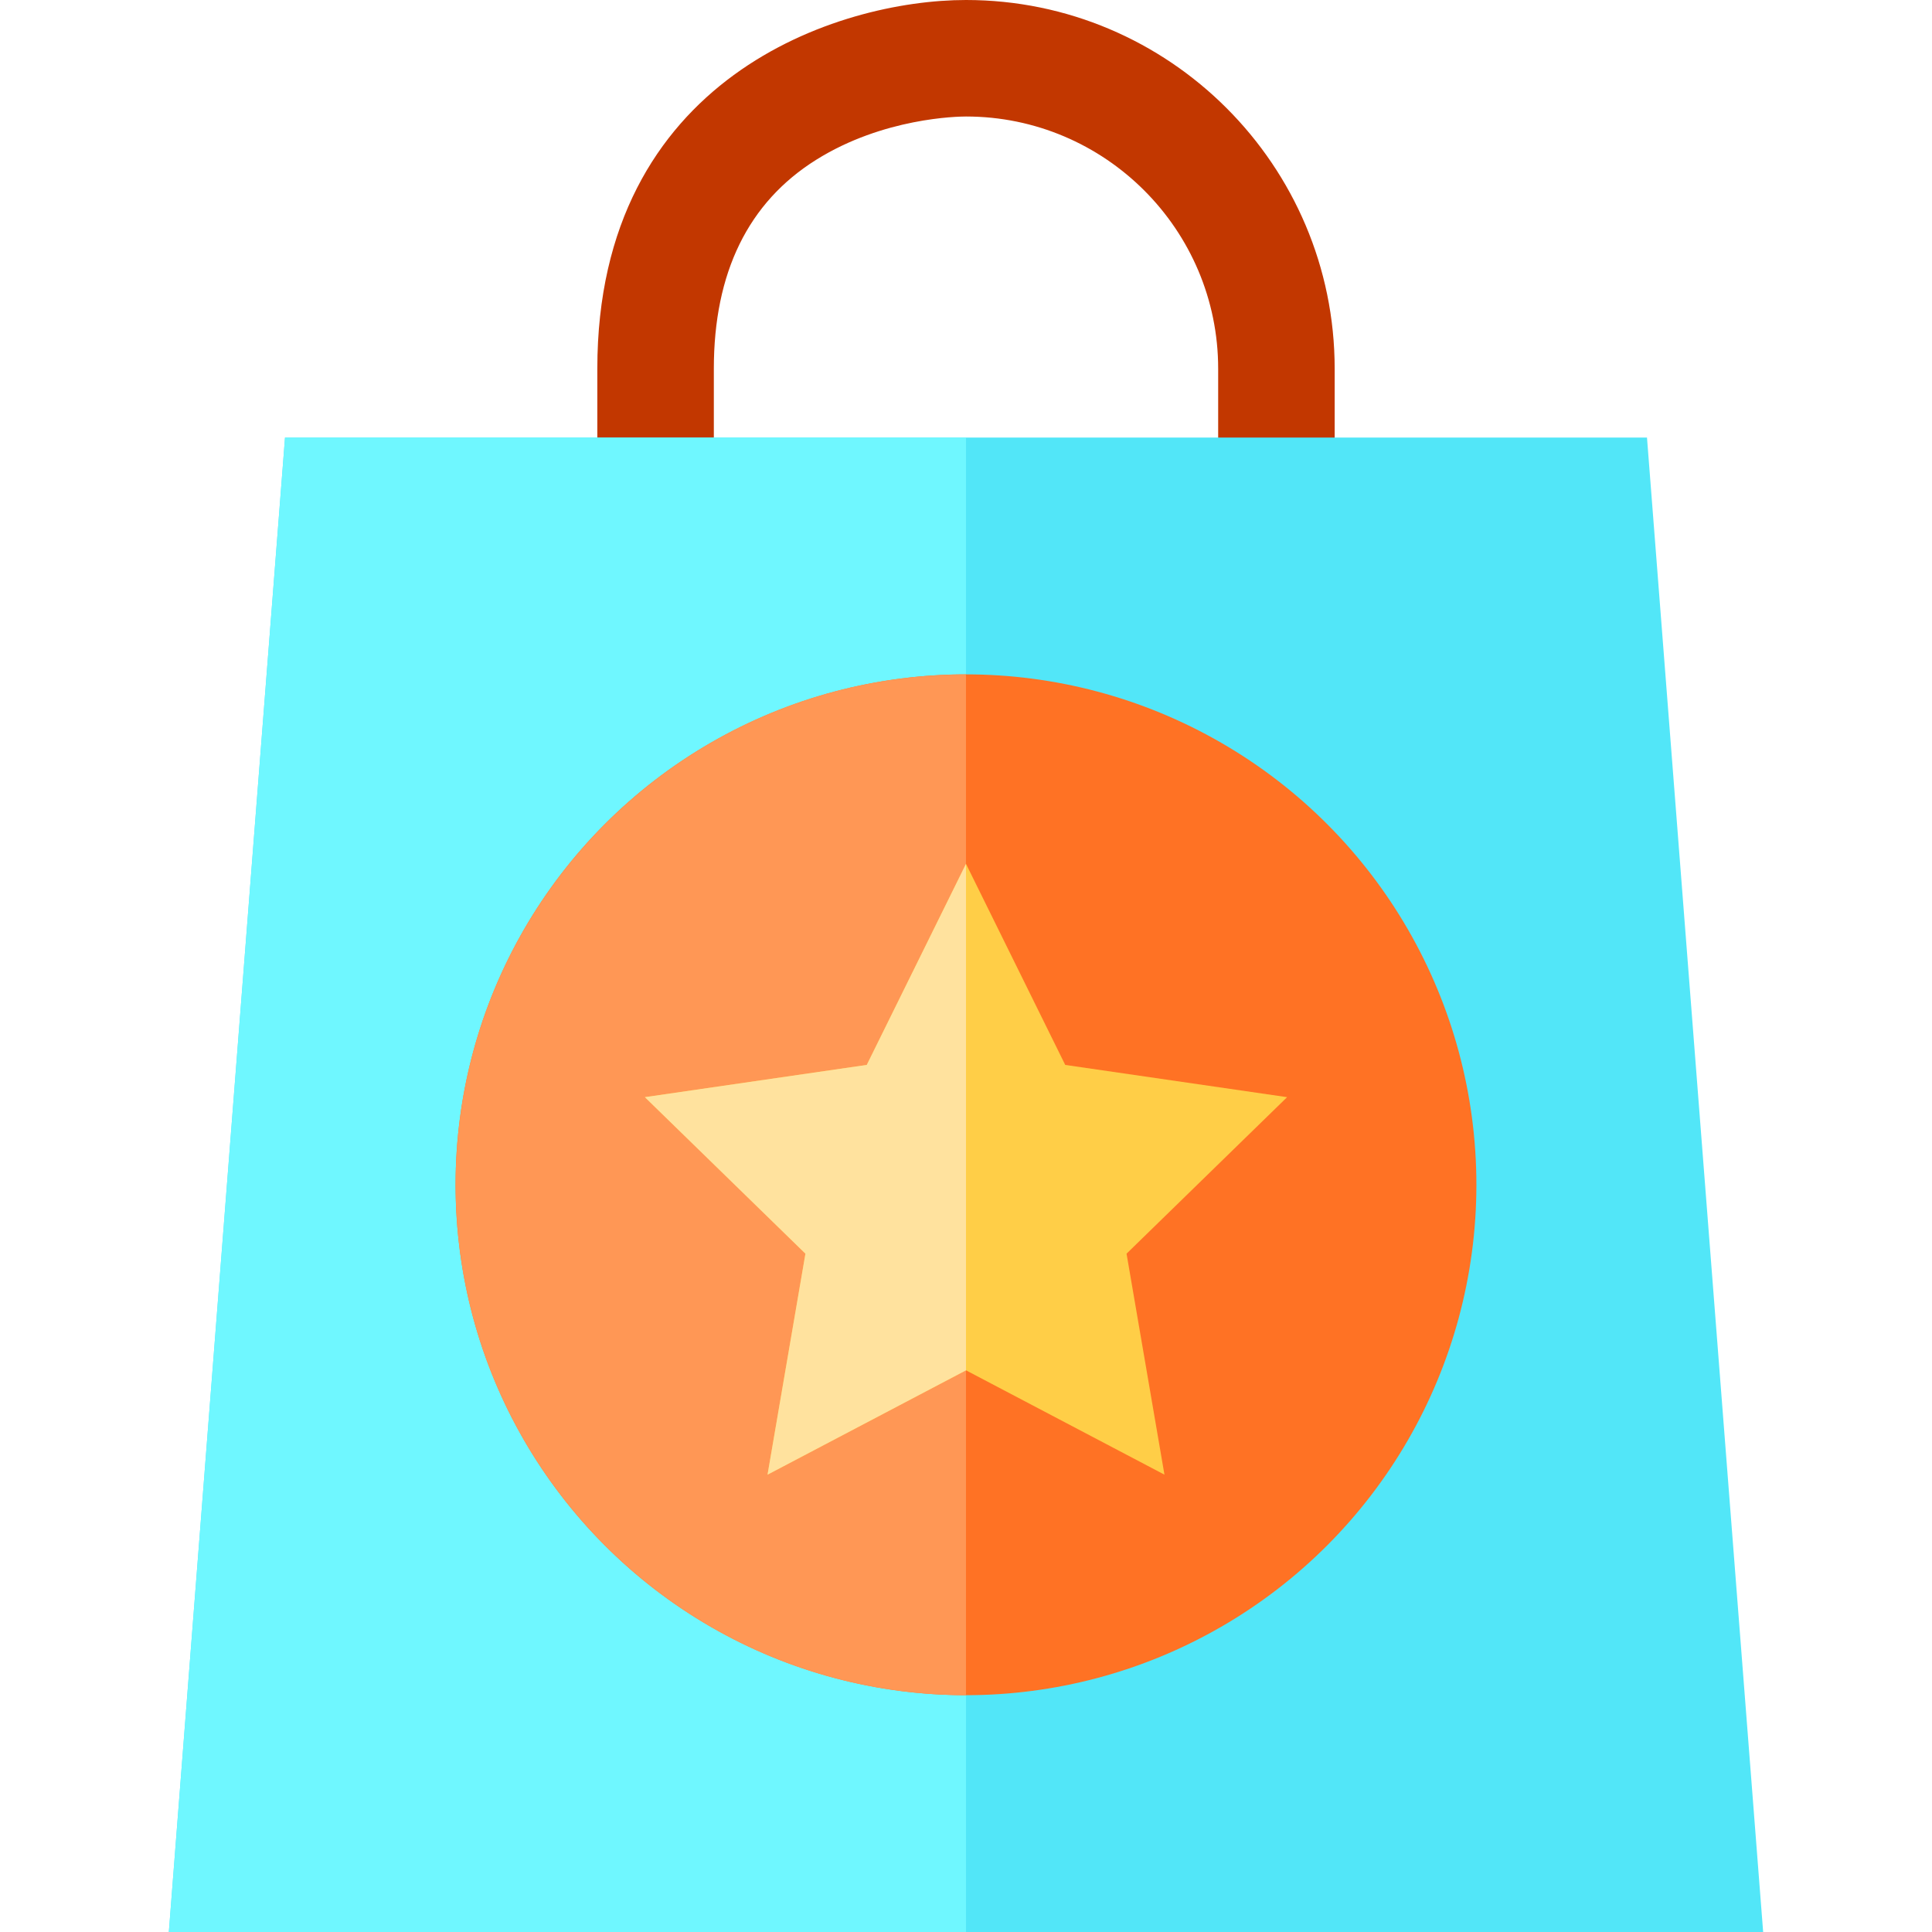 <?xml version="1.0" encoding="iso-8859-1"?>
<!-- Uploaded to: SVG Repo, www.svgrepo.com, Generator: SVG Repo Mixer Tools -->
<svg height="800px" width="800px" version="1.1" id="Layer_1" xmlns="http://www.w3.org/2000/svg" xmlns:xlink="http://www.w3.org/1999/xlink" 
	 viewBox="0 0 512 512" xml:space="preserve">
<path style="fill:#C23700;" d="M353.702,141.392h-30.875V97.702c0-36.848-29.979-66.827-66.827-66.827
	c-2.189,0-21.901,0.322-39.714,11.478c-17.991,11.267-27.113,29.889-27.113,55.348v43.689h-30.875V97.702
	C158.298,20.42,222.207,0,255.999,0c53.873,0,97.702,43.829,97.702,97.702V141.392z"/>
<polygon style="fill:#52E6F8;" points="467.254,512 44.746,512 75.531,115.963 436.469,115.963 "/>
<polygon style="fill:#6FF7FF;" points="255.999,115.963 75.531,115.963 44.746,512 255.999,512 "/>
<circle style="fill:#FF7224;" cx="255.995" cy="313.979" r="135.264"/>
<path style="fill:#FF9755;" d="M255.999,178.723c-74.701,0-135.26,60.557-135.26,135.26s60.557,135.26,135.26,135.26V178.723z"/>
<polygon style="fill:#FFCE47;" points="255.999,228.932 282.297,282.215 341.099,290.759 298.548,332.235 308.593,390.799 
	255.999,363.148 203.406,390.799 213.45,332.235 170.901,290.759 229.703,282.215 "/>
<polygon style="fill:#FFE29E;" points="255.999,363.148 255.999,228.932 229.703,282.215 170.901,290.759 213.45,332.235 
	203.406,390.799 "/>
</svg>